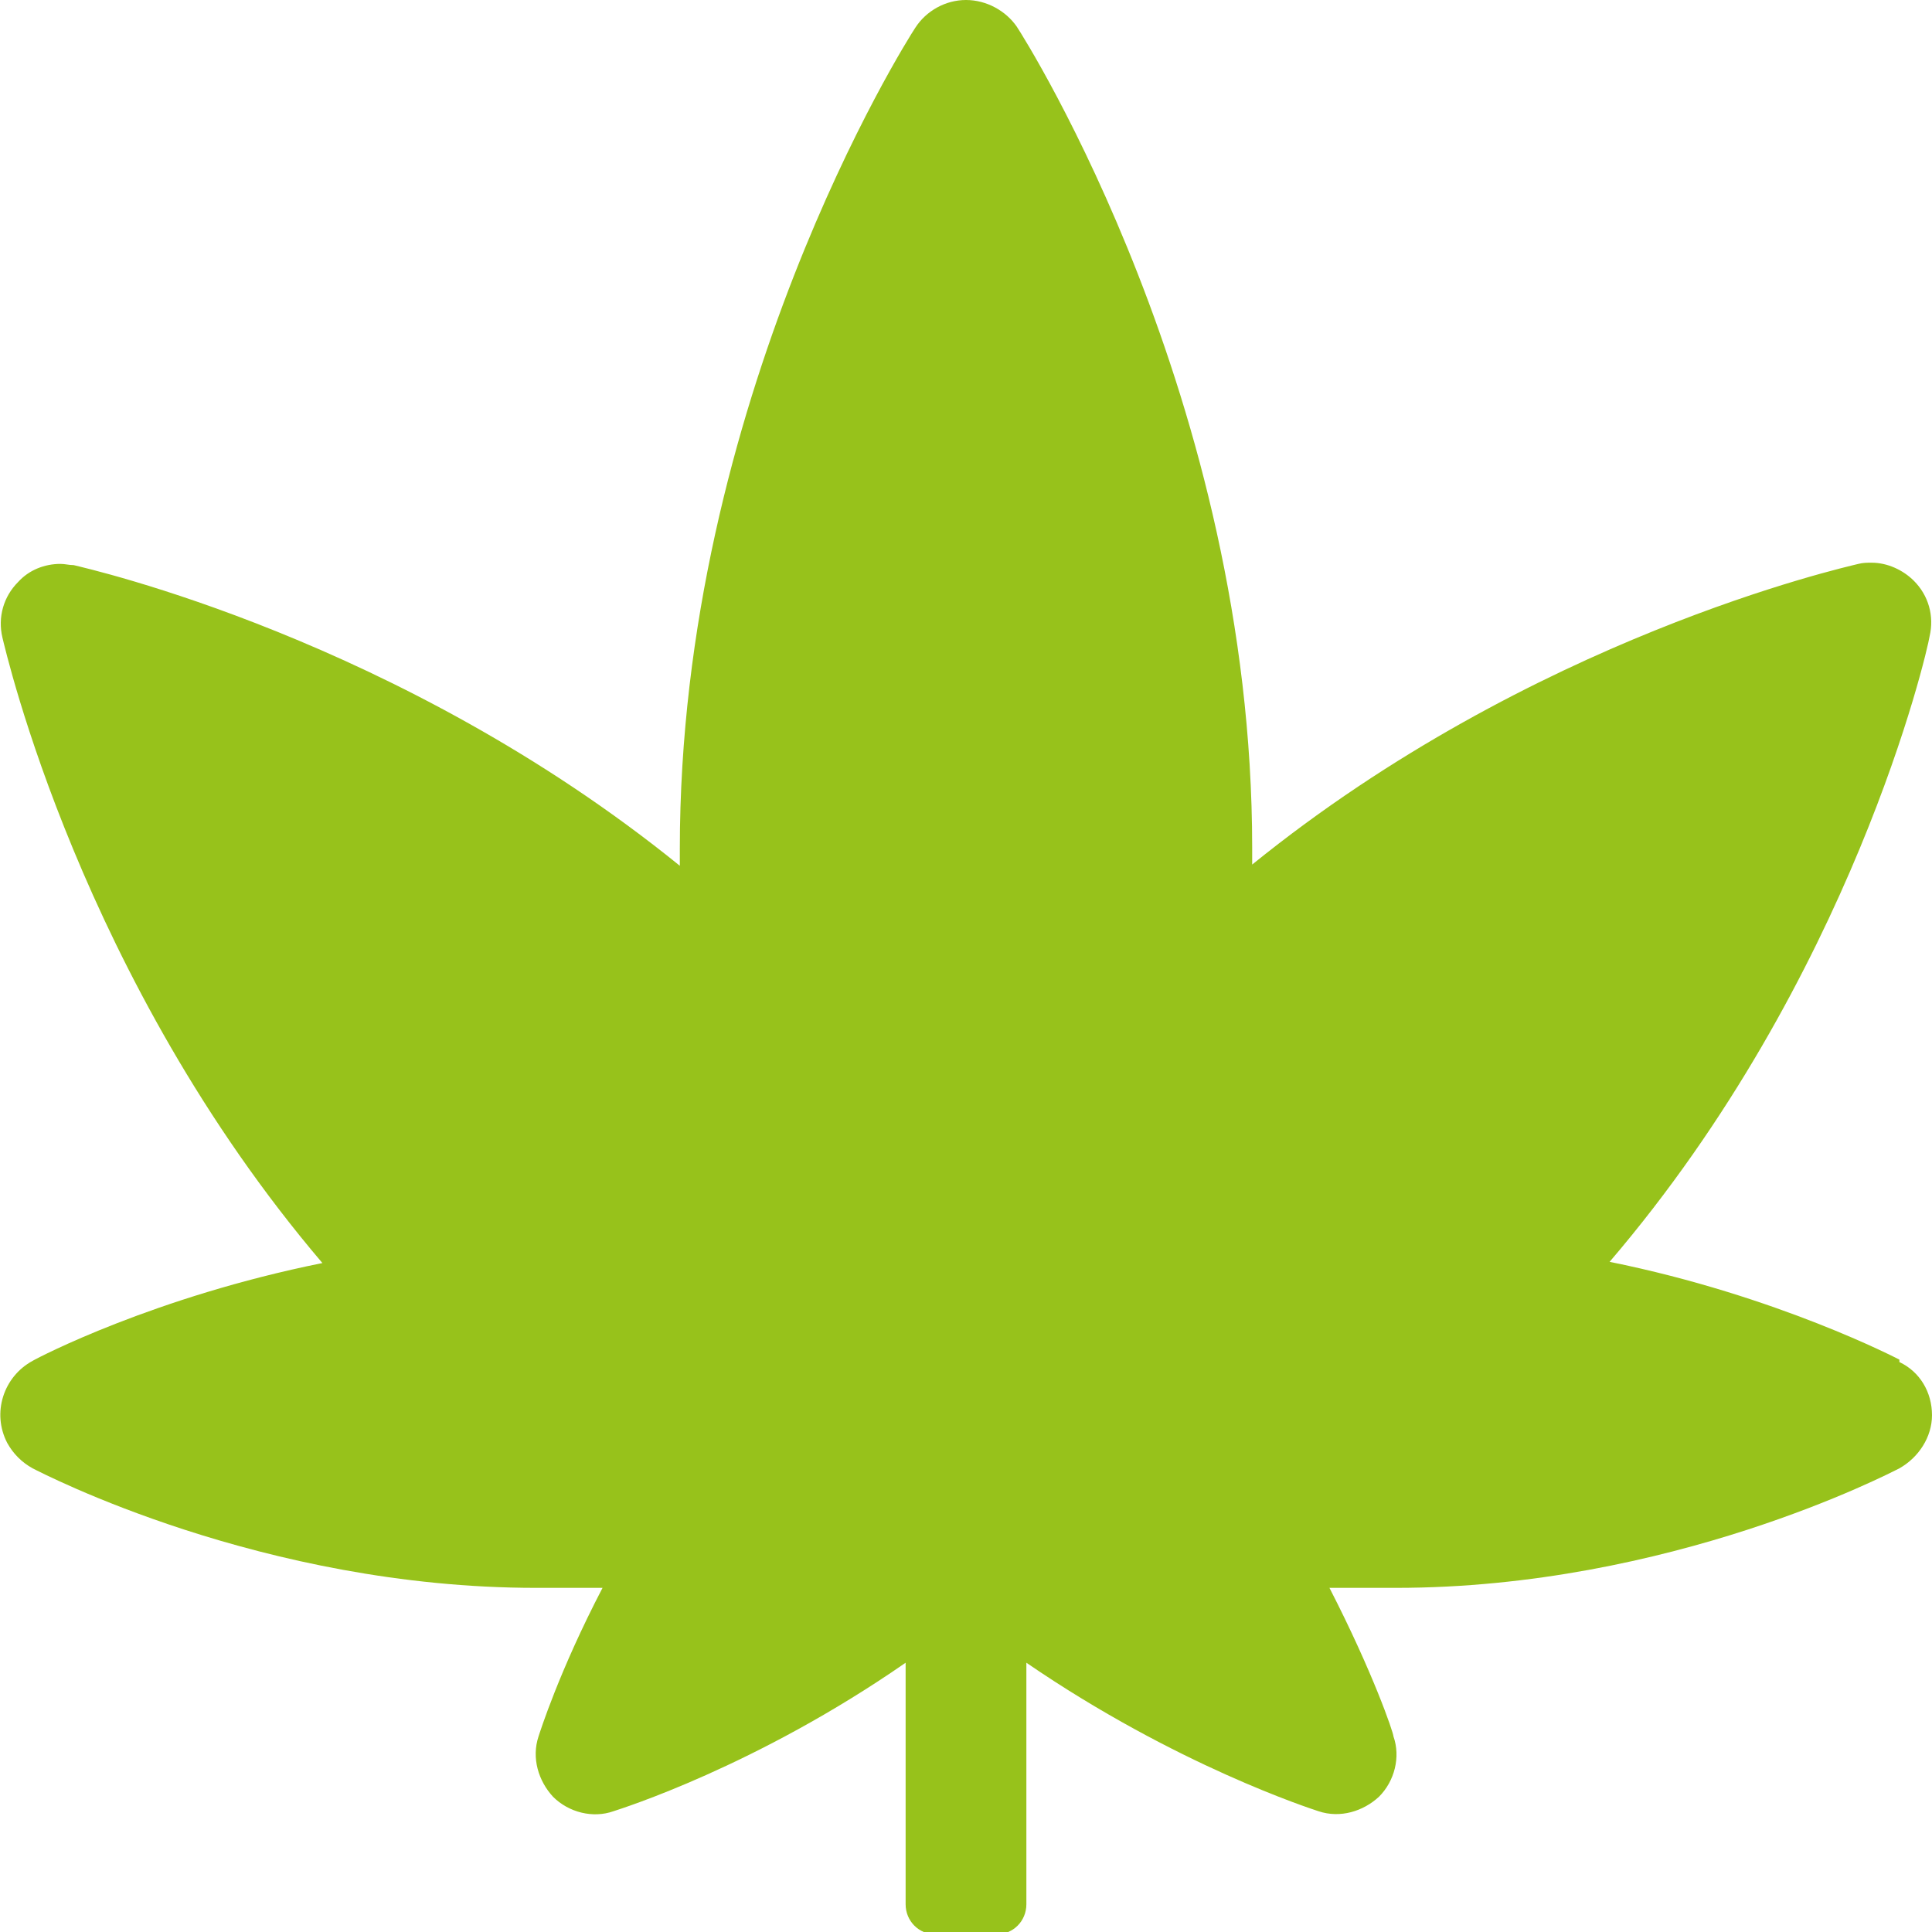 <?xml version="1.0" encoding="UTF-8"?><svg id="a" xmlns="http://www.w3.org/2000/svg" viewBox="0 0 16 16"><defs><style>.b{fill:#97c21b;}</style></defs><path class="b" d="M15.73,11.26s-1.01-.53-2.4-.81c2.01-2.35,2.63-5.05,2.65-5.18,.04-.17-.01-.34-.13-.46-.09-.09-.22-.15-.35-.15-.04,0-.07,0-.11,.01-.12,.03-2.7,.61-5.02,2.49,0-.05,0-.09,0-.14,0-3.71-1.87-6.68-1.95-6.8C8.33,.09,8.17,0,8,0,7.83,0,7.67,.09,7.58,.23c-.08,.12-1.95,3.09-1.95,6.8v.14C3.31,5.29,.73,4.71,.61,4.68c-.04,0-.07-.01-.11-.01-.13,0-.26,.05-.35,.15-.12,.12-.17,.29-.13,.46,.03,.12,.65,2.83,2.65,5.18-1.39,.28-2.35,.78-2.4,.81-.24,.13-.34,.43-.21,.68,.05,.09,.12,.16,.21,.21,.08,.04,1.9,.99,4.17,.99,.19,0,.37,0,.55,0-.36,.69-.52,1.2-.53,1.23-.06,.18,0,.37,.12,.5,.13,.13,.33,.18,.5,.12,.06-.02,1.18-.37,2.42-1.23v2c0,.14,.11,.25,.25,.25h.5c.14,0,.25-.11,.25-.25v-2c1.24,.85,2.36,1.21,2.42,1.23,.18,.06,.37,0,.5-.12,.13-.13,.18-.33,.12-.5,0-.03-.17-.53-.53-1.23,.17,0,.36,0,.55,0,2.27,0,4.09-.95,4.17-.99,.16-.09,.27-.26,.27-.44,0-.19-.1-.36-.27-.44Z"/></svg>